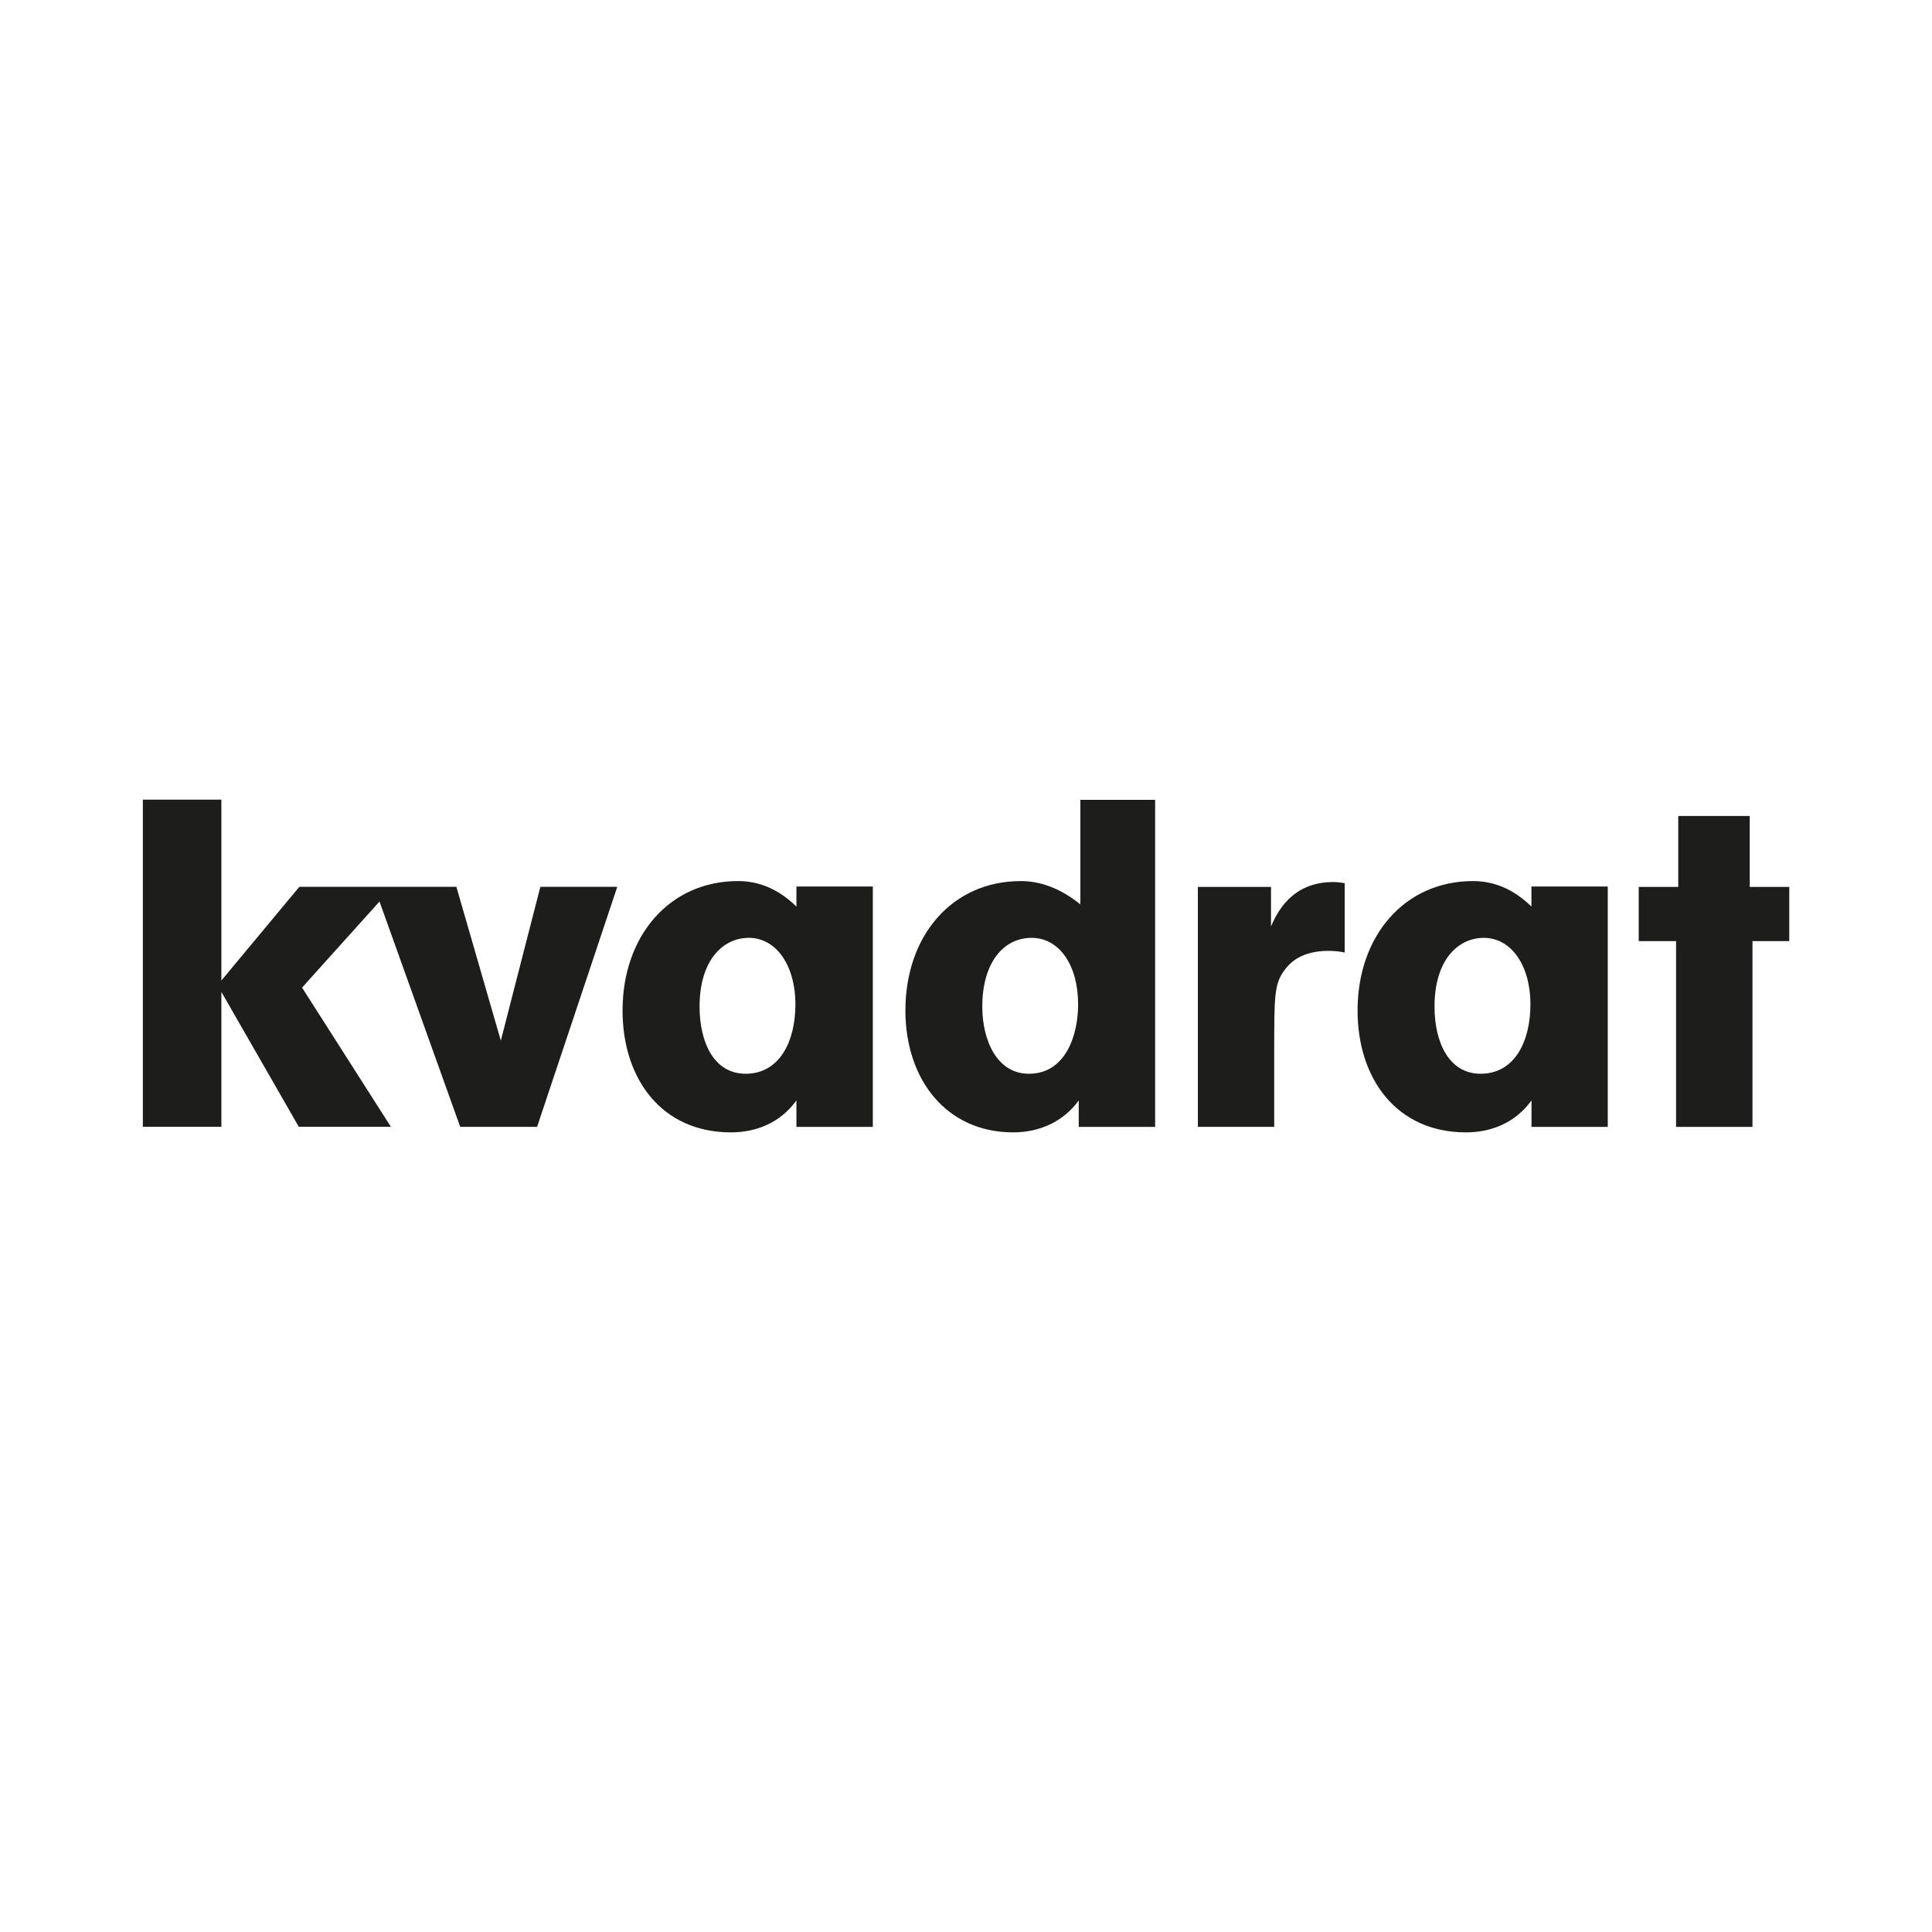 <?xml version="1.0" encoding="UTF-8"?><svg id="NOIR" xmlns="http://www.w3.org/2000/svg" viewBox="0 0 283.46 283.46"><rect width="283.46" height="283.46" style="fill:#fff;"/><path d="M90.56,130.13l-11.76,35.2h-11.28l-11.84-33.06-11.36,12.63,13.03,20.42h-13.51l-11.36-19.79v19.79h-11.52v-48h11.52v26.54l11.44-13.75h23.04l6.52,22.57,5.8-22.57h11.28ZM128.06,165.34h-11.21v-3.89c-2.22,3.1-5.64,4.69-9.62,4.69-10.17,0-15.89-7.87-15.89-17.88,0-10.97,6.91-18.99,16.93-18.99,3.02,0,5.88,1.11,8.58,3.74v-2.94h11.21v35.28ZM109.87,137.6c-3.73,0-7.23,3.18-7.23,10.09,0,5.17,2.07,9.85,6.75,9.85,5.01,0,7.31-4.77,7.31-10.17,0-5.8-2.86-9.77-6.83-9.77ZM169.47,165.34h-11.2v-3.89c-2.23,3.1-5.72,4.69-9.62,4.69-9.77,0-15.81-7.71-15.81-17.88,0-11.05,6.91-18.99,16.93-18.99,2.94,0,5.88,1.11,8.74,3.42v-15.34h10.97v48ZM151.35,137.6c-4.13,0-7.23,3.65-7.23,10.09,0,4.93,2.14,9.85,6.83,9.85,5.48,0,7.23-5.8,7.23-10.17,0-5.8-2.78-9.77-6.84-9.77ZM197.28,139.75c-.72-.16-1.51-.24-2.38-.24-2.78,0-4.93.87-6.28,2.62-1.67,2.14-1.67,3.65-1.67,12.39v10.81h-11.2v-35.2h10.73v5.8c1.83-4.37,4.85-6.52,9.14-6.52.48,0,1.11.08,1.67.16v10.17ZM235.9,165.34h-11.2v-3.89c-2.23,3.1-5.64,4.69-9.62,4.69-10.17,0-15.9-7.87-15.9-17.88,0-10.97,6.92-18.99,16.93-18.99,3.02,0,5.88,1.11,8.58,3.74v-2.94h11.2v35.28ZM217.7,137.6c-3.73,0-7.23,3.18-7.23,10.09,0,5.17,2.07,9.85,6.76,9.85,5.01,0,7.31-4.77,7.31-10.17,0-5.8-2.86-9.77-6.84-9.77ZM262.52,138.08h-5.4v27.26h-11.21v-27.26h-5.48v-7.95h5.8v-10.41h10.49v10.41h5.8v7.95Z" style="fill:#1d1d1b;"/></svg>